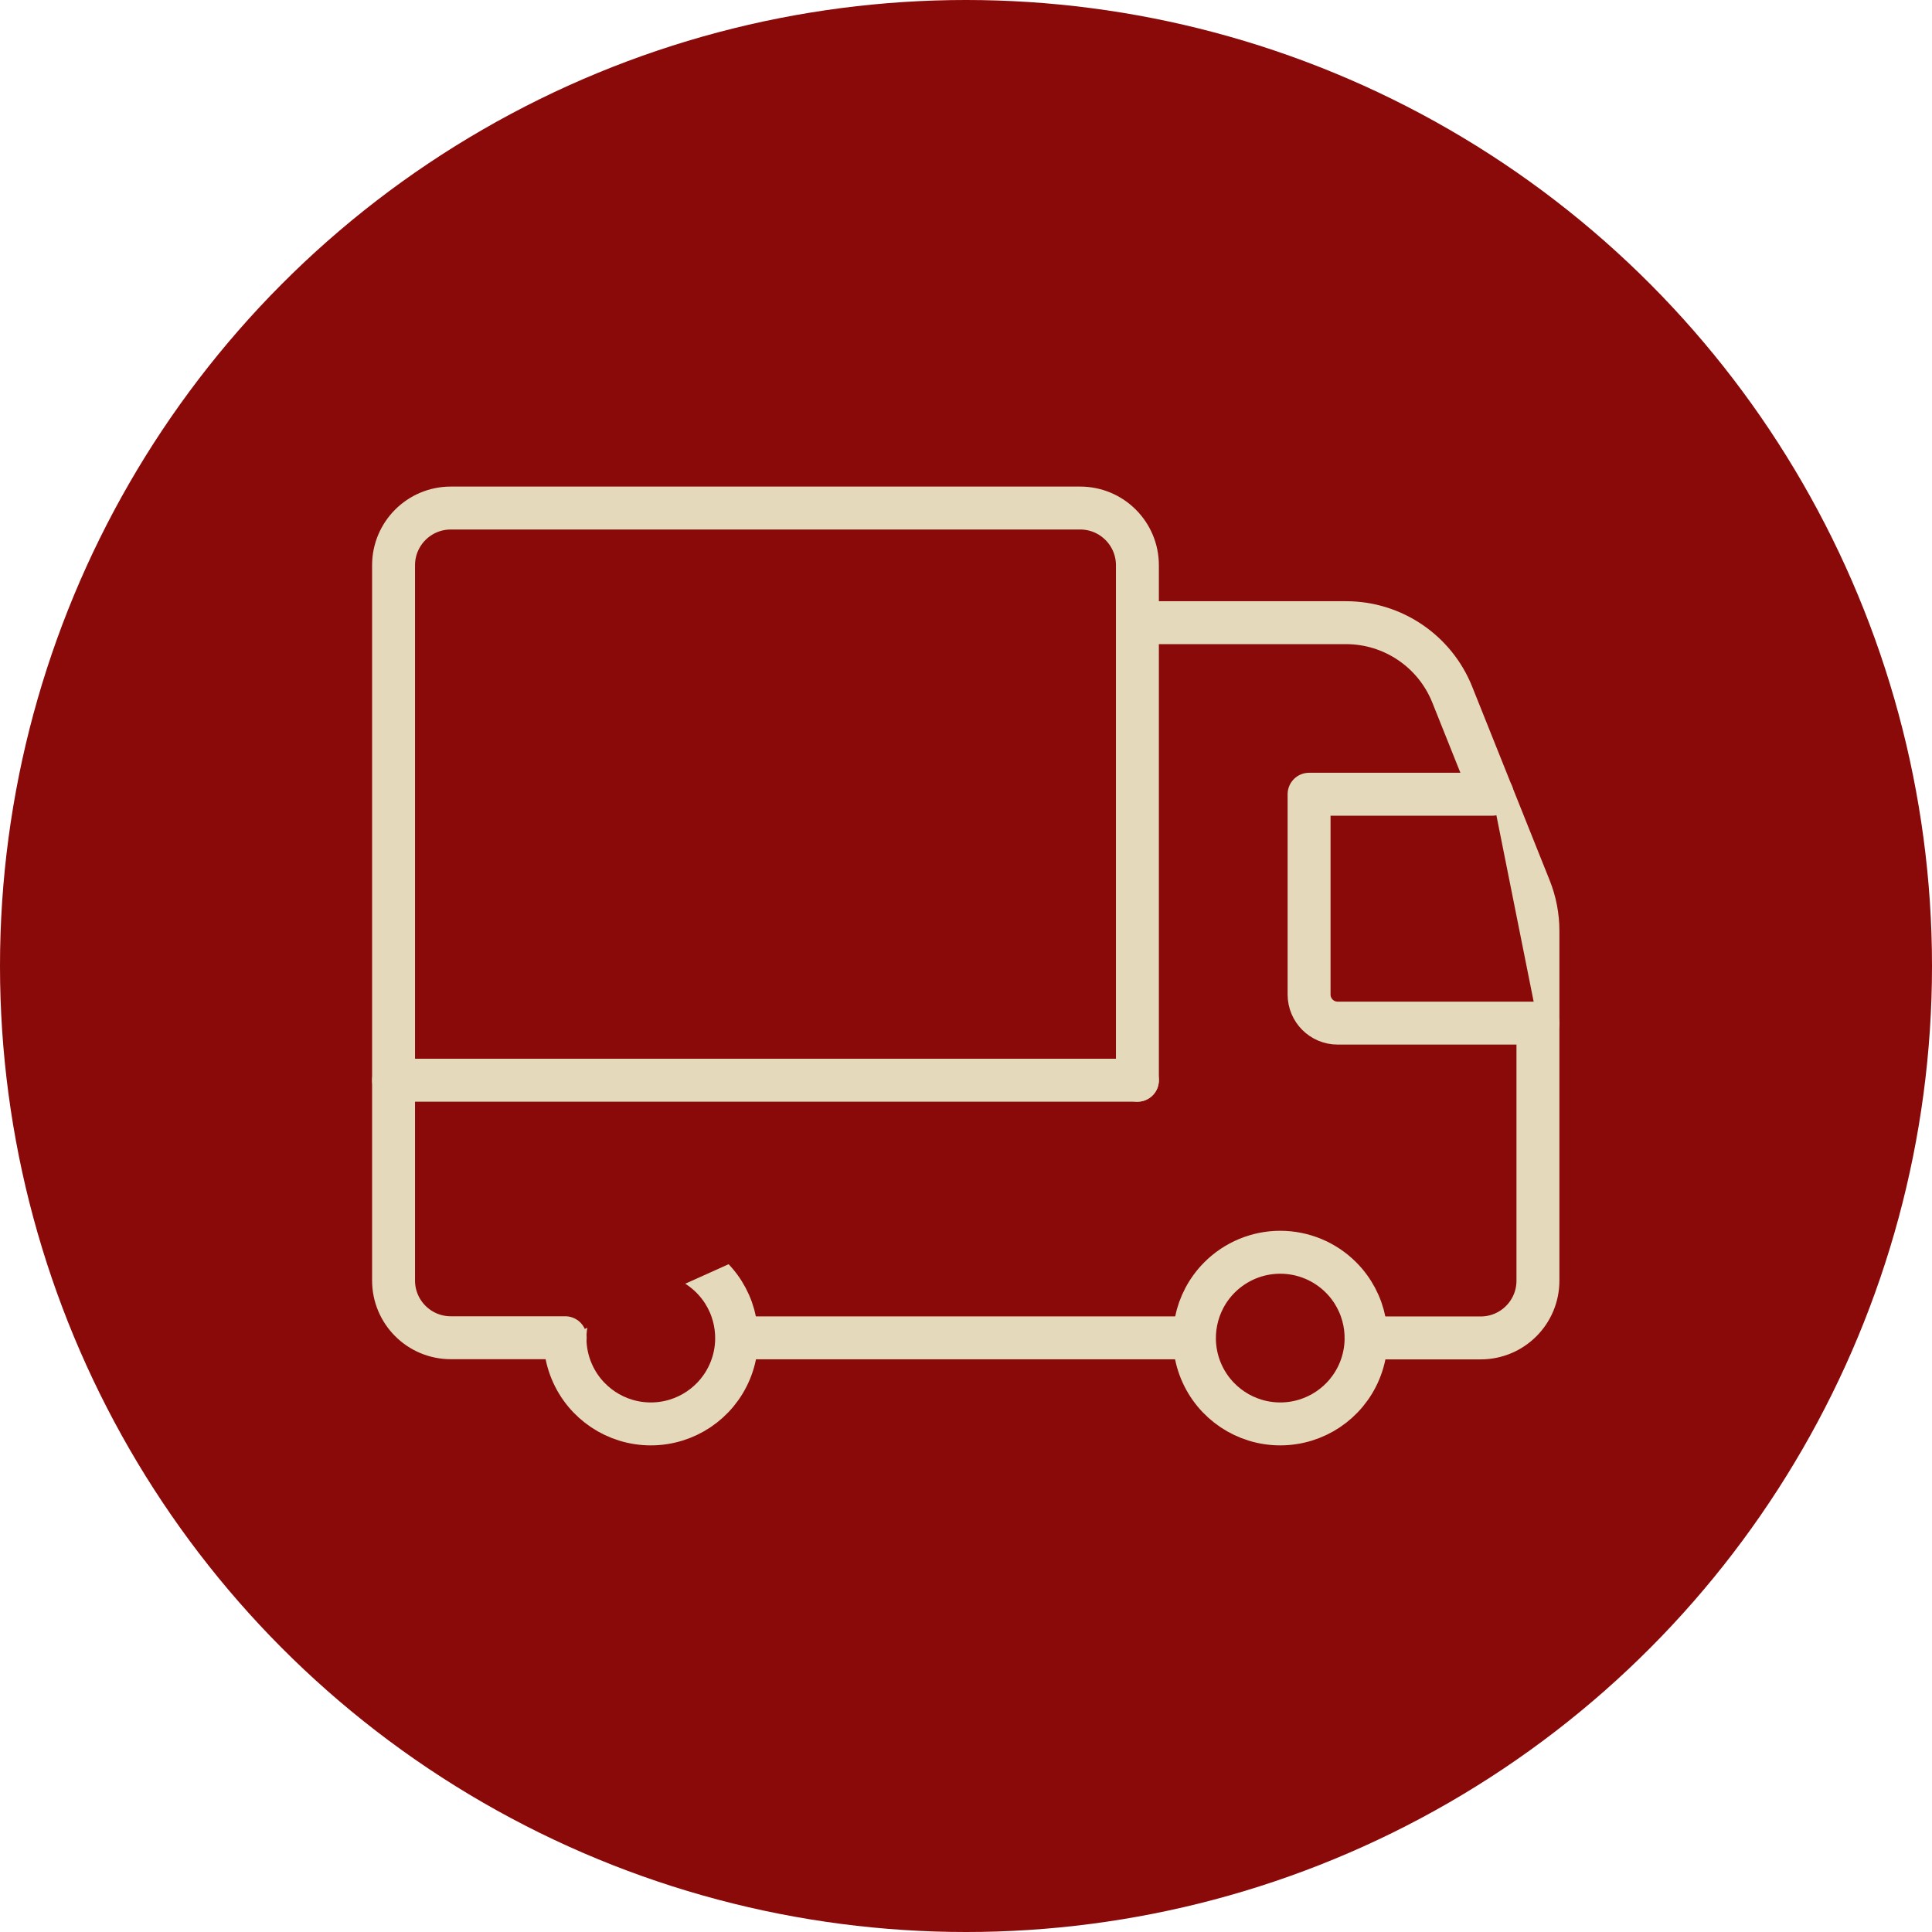 <svg width="540" height="540" viewBox="0 0 540 540" fill="none" xmlns="http://www.w3.org/2000/svg">
<circle cx="270" cy="270" r="270" fill="#8A0909"/>
<path fill-rule="evenodd" clip-rule="evenodd" d="M333.905 373.934H208.68H333.905Z" fill="#8A0909"/>
<path d="M333.905 373.934H208.68" stroke="#E4D9BB" stroke-width="12" stroke-linecap="round" stroke-linejoin="round"/>
<path fill-rule="evenodd" clip-rule="evenodd" d="M381.815 373.952H413.865C422.697 373.952 429.858 366.792 429.858 357.959V260.168C429.858 256.101 429.081 252.071 427.571 248.295L405.905 194.143C401.047 182.001 389.286 174.039 376.207 174.039H317.906" fill="#8A0909"/>
<path d="M381.815 373.952H413.865C422.697 373.952 429.858 366.792 429.858 357.959V260.168C429.858 256.101 429.081 252.071 427.571 248.295L405.905 194.143C401.047 182.001 389.286 174.039 376.207 174.039H317.906" stroke="#E4D9BB" stroke-width="12" stroke-linecap="round" stroke-linejoin="round"/>
<path fill-rule="evenodd" clip-rule="evenodd" d="M429.863 285.964H373.887C369.471 285.964 365.891 282.384 365.891 277.968V221.992H417.068" fill="#8A0909"/>
<path d="M429.863 285.964H373.887C369.471 285.964 365.891 282.384 365.891 277.968V221.992H417.068" stroke="#E4D9BB" stroke-width="12" stroke-linecap="round" stroke-linejoin="round"/>
<path fill-rule="evenodd" clip-rule="evenodd" d="M374.796 357.034C381.658 363.895 383.711 374.213 379.998 383.177C376.285 392.142 367.538 397.987 357.835 397.988C348.132 397.988 339.385 392.144 335.671 383.18C331.957 374.215 334.009 363.897 340.87 357.036L340.872 357.034C345.37 352.535 351.472 350.008 357.834 350.008C364.196 350.008 370.298 352.535 374.796 357.034Z" fill="#8A0909"/>
<path d="M374.796 357.034C381.658 363.895 383.711 374.213 379.998 383.177C376.285 392.142 367.538 397.987 357.835 397.988C348.132 397.988 339.385 392.144 335.671 383.18C331.957 374.215 334.009 363.897 340.87 357.036L340.872 357.034C345.37 352.535 351.472 350.008 357.834 350.008C364.196 350.008 370.298 352.535 374.796 357.034V357.034" stroke="#E4D9BB" stroke-width="12" stroke-linecap="round" stroke-linejoin="round"/>
<path fill-rule="evenodd" clip-rule="evenodd" d="M198.867 357.036C205.728 363.896 207.781 374.214 204.068 383.179C200.356 392.143 191.608 397.989 181.906 397.989C172.203 397.99 163.455 392.145 159.741 383.181C156.028 374.217 158.08 363.899 164.94 357.037L164.945 357.032C169.443 352.534 175.545 350.007 181.906 350.008C188.268 350.008 194.369 352.536 198.866 357.036" fill="#8A0909"/>
<path d="M198.867 357.036C205.728 363.896 207.781 374.214 204.068 383.179C200.356 392.143 191.608 397.989 181.906 397.989C172.203 397.99 163.455 392.145 159.741 383.181C156.028 374.217 158.08 363.899 164.94 357.037L164.945 357.032C169.443 352.534 175.545 350.007 181.906 350.008C188.268 350.008 194.369 352.536 198.866 357.036V357.036" stroke="#E4D9BB" stroke-width="12" stroke-linecap="round" stroke-linejoin="round"/>
<path fill-rule="evenodd" clip-rule="evenodd" d="M157.979 373.899H125.993C117.16 373.899 110 366.739 110 357.906V157.993C110 149.16 117.16 142 125.993 142H301.917C310.749 142 317.91 149.16 317.91 157.993V301.931" fill="#8A0909"/>
<path d="M157.979 373.899H125.993C117.16 373.899 110 366.739 110 357.906V157.993C110 149.16 117.16 142 125.993 142H301.917C310.749 142 317.91 149.16 317.91 157.993V301.931" stroke="#E4D9BB" stroke-width="12" stroke-linecap="round" stroke-linejoin="round"/>
<path fill-rule="evenodd" clip-rule="evenodd" d="M317.91 301.926H110H317.91Z" fill="#8A0909"/>
<path d="M317.91 301.926H110" stroke="#E4D9BB" stroke-width="12" stroke-linecap="round" stroke-linejoin="round"/>
</svg>
